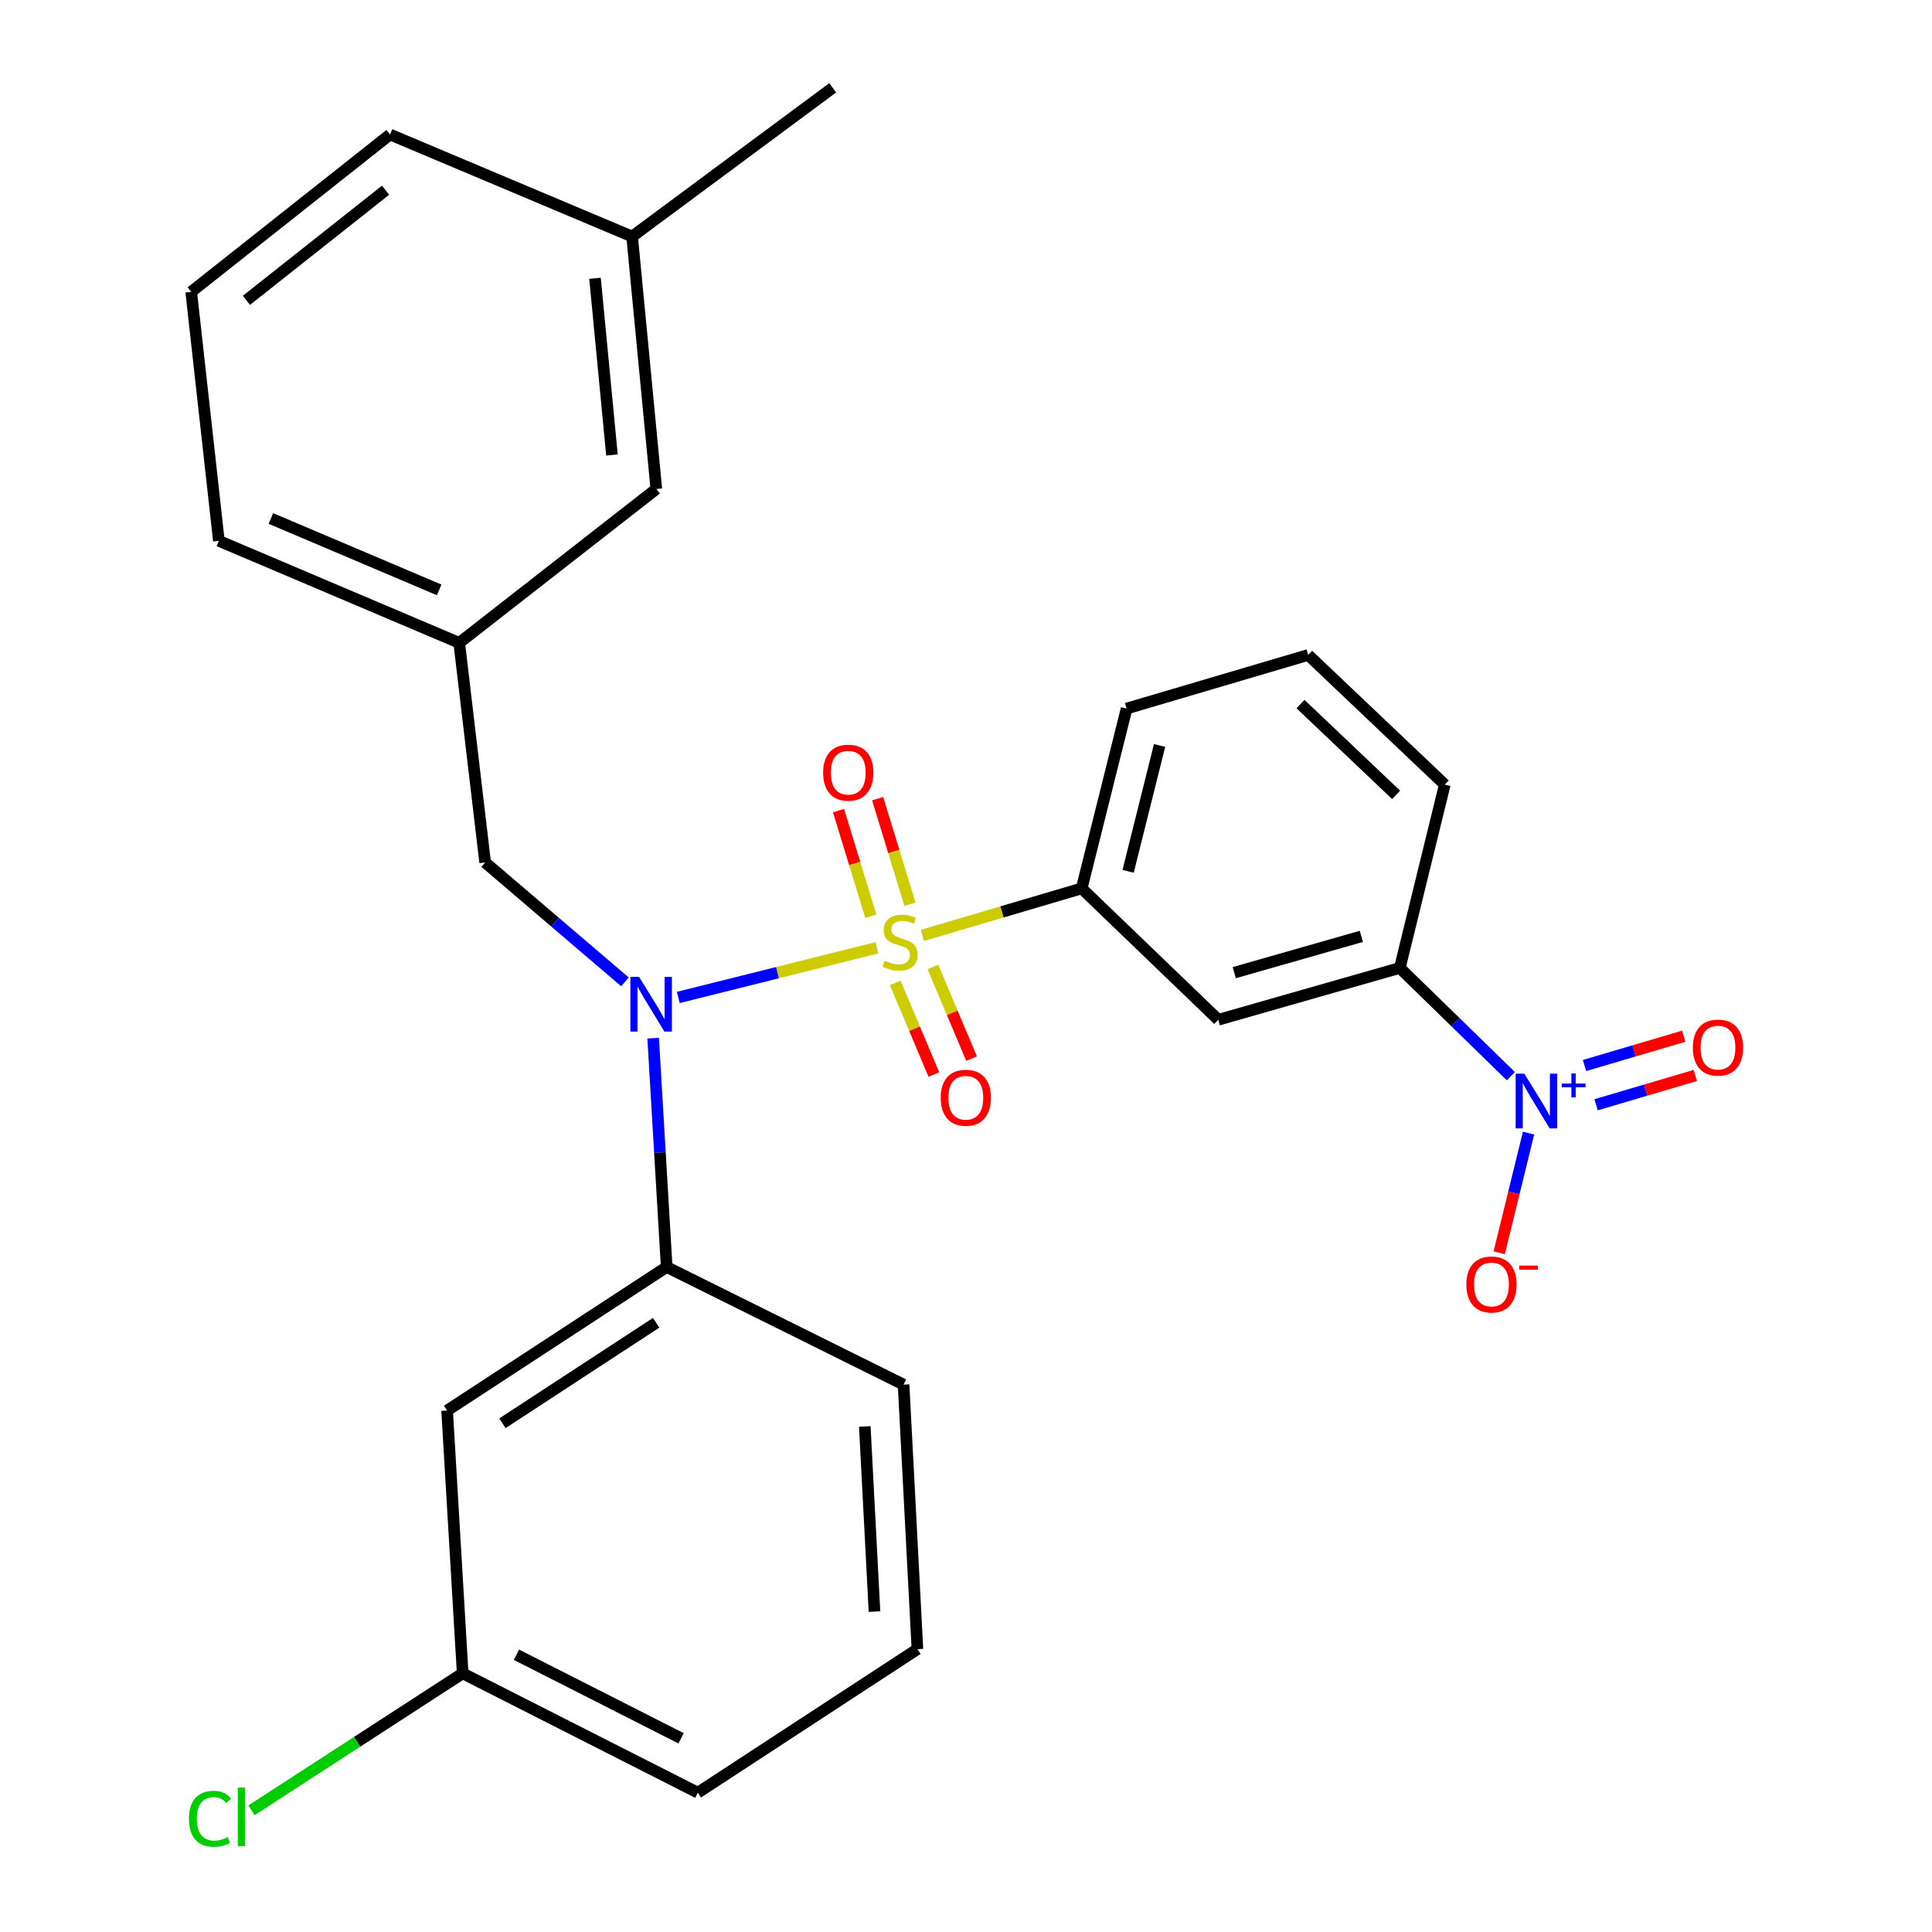 <?xml version='1.0' encoding='iso-8859-1'?>
<svg version='1.1' baseProfile='full'
              xmlns='http://www.w3.org/2000/svg'
                      xmlns:rdkit='http://www.rdkit.org/xml'
                      xmlns:xlink='http://www.w3.org/1999/xlink'
                  xml:space='preserve'
width='1000px' height='1000px' viewBox='0 0 1000 1000'>
<!-- END OF HEADER -->
<rect style='opacity:1.0;fill:#FFFFFF;stroke:none' width='1000' height='1000' x='0' y='0'> </rect>
<path class='bond-0' d='M 251.113,446.404 L 237.688,332.744' style='fill:none;fill-rule:evenodd;stroke:#000000;stroke-width:6px;stroke-linecap:butt;stroke-linejoin:miter;stroke-opacity:1' />
<path class='bond-1' d='M 251.113,446.404 L 287.288,477.303' style='fill:none;fill-rule:evenodd;stroke:#000000;stroke-width:6px;stroke-linecap:butt;stroke-linejoin:miter;stroke-opacity:1' />
<path class='bond-1' d='M 287.288,477.303 L 323.464,508.202' style='fill:none;fill-rule:evenodd;stroke:#0000FF;stroke-width:6px;stroke-linecap:butt;stroke-linejoin:miter;stroke-opacity:1' />
<path class='bond-2' d='M 338.068,537.354 L 341.572,596.578' style='fill:none;fill-rule:evenodd;stroke:#0000FF;stroke-width:6px;stroke-linecap:butt;stroke-linejoin:miter;stroke-opacity:1' />
<path class='bond-2' d='M 341.572,596.578 L 345.076,655.803' style='fill:none;fill-rule:evenodd;stroke:#000000;stroke-width:6px;stroke-linecap:butt;stroke-linejoin:miter;stroke-opacity:1' />
<path class='bond-3' d='M 351.089,516.273 L 402.476,503.428' style='fill:none;fill-rule:evenodd;stroke:#0000FF;stroke-width:6px;stroke-linecap:butt;stroke-linejoin:miter;stroke-opacity:1' />
<path class='bond-3' d='M 402.476,503.428 L 453.862,490.582' style='fill:none;fill-rule:evenodd;stroke:#CCCC00;stroke-width:6px;stroke-linecap:butt;stroke-linejoin:miter;stroke-opacity:1' />
<path class='bond-4' d='M 782.034,557.028 L 753.288,529.013' style='fill:none;fill-rule:evenodd;stroke:#0000FF;stroke-width:6px;stroke-linecap:butt;stroke-linejoin:miter;stroke-opacity:1' />
<path class='bond-4' d='M 753.288,529.013 L 724.541,500.998' style='fill:none;fill-rule:evenodd;stroke:#000000;stroke-width:6px;stroke-linecap:butt;stroke-linejoin:miter;stroke-opacity:1' />
<path class='bond-5' d='M 791.172,586.501 L 783.579,617.467' style='fill:none;fill-rule:evenodd;stroke:#0000FF;stroke-width:6px;stroke-linecap:butt;stroke-linejoin:miter;stroke-opacity:1' />
<path class='bond-5' d='M 783.579,617.467 L 775.986,648.434' style='fill:none;fill-rule:evenodd;stroke:#FF0000;stroke-width:6px;stroke-linecap:butt;stroke-linejoin:miter;stroke-opacity:1' />
<path class='bond-6' d='M 826.135,571.82 L 851.814,564.239' style='fill:none;fill-rule:evenodd;stroke:#0000FF;stroke-width:6px;stroke-linecap:butt;stroke-linejoin:miter;stroke-opacity:1' />
<path class='bond-6' d='M 851.814,564.239 L 877.493,556.658' style='fill:none;fill-rule:evenodd;stroke:#FF0000;stroke-width:6px;stroke-linecap:butt;stroke-linejoin:miter;stroke-opacity:1' />
<path class='bond-6' d='M 820.138,551.508 L 845.817,543.927' style='fill:none;fill-rule:evenodd;stroke:#0000FF;stroke-width:6px;stroke-linecap:butt;stroke-linejoin:miter;stroke-opacity:1' />
<path class='bond-6' d='M 845.817,543.927 L 871.496,536.346' style='fill:none;fill-rule:evenodd;stroke:#FF0000;stroke-width:6px;stroke-linecap:butt;stroke-linejoin:miter;stroke-opacity:1' />
<path class='bond-7' d='M 471.002,468.06 L 462.634,440.721' style='fill:none;fill-rule:evenodd;stroke:#CCCC00;stroke-width:6px;stroke-linecap:butt;stroke-linejoin:miter;stroke-opacity:1' />
<path class='bond-7' d='M 462.634,440.721 L 454.265,413.382' style='fill:none;fill-rule:evenodd;stroke:#FF0000;stroke-width:6px;stroke-linecap:butt;stroke-linejoin:miter;stroke-opacity:1' />
<path class='bond-7' d='M 450.751,474.259 L 442.383,446.92' style='fill:none;fill-rule:evenodd;stroke:#CCCC00;stroke-width:6px;stroke-linecap:butt;stroke-linejoin:miter;stroke-opacity:1' />
<path class='bond-7' d='M 442.383,446.92 L 434.014,419.581' style='fill:none;fill-rule:evenodd;stroke:#FF0000;stroke-width:6px;stroke-linecap:butt;stroke-linejoin:miter;stroke-opacity:1' />
<path class='bond-8' d='M 463.351,508.757 L 473.363,532.472' style='fill:none;fill-rule:evenodd;stroke:#CCCC00;stroke-width:6px;stroke-linecap:butt;stroke-linejoin:miter;stroke-opacity:1' />
<path class='bond-8' d='M 473.363,532.472 L 483.376,556.187' style='fill:none;fill-rule:evenodd;stroke:#FF0000;stroke-width:6px;stroke-linecap:butt;stroke-linejoin:miter;stroke-opacity:1' />
<path class='bond-8' d='M 482.862,500.519 L 492.874,524.235' style='fill:none;fill-rule:evenodd;stroke:#CCCC00;stroke-width:6px;stroke-linecap:butt;stroke-linejoin:miter;stroke-opacity:1' />
<path class='bond-8' d='M 492.874,524.235 L 502.887,547.95' style='fill:none;fill-rule:evenodd;stroke:#FF0000;stroke-width:6px;stroke-linecap:butt;stroke-linejoin:miter;stroke-opacity:1' />
<path class='bond-9' d='M 477.431,484.169 L 518.653,471.999' style='fill:none;fill-rule:evenodd;stroke:#CCCC00;stroke-width:6px;stroke-linecap:butt;stroke-linejoin:miter;stroke-opacity:1' />
<path class='bond-9' d='M 518.653,471.999 L 559.876,459.829' style='fill:none;fill-rule:evenodd;stroke:#000000;stroke-width:6px;stroke-linecap:butt;stroke-linejoin:miter;stroke-opacity:1' />
<path class='bond-10' d='M 559.876,459.829 L 630.578,527.836' style='fill:none;fill-rule:evenodd;stroke:#000000;stroke-width:6px;stroke-linecap:butt;stroke-linejoin:miter;stroke-opacity:1' />
<path class='bond-11' d='M 559.876,459.829 L 583.137,366.748' style='fill:none;fill-rule:evenodd;stroke:#000000;stroke-width:6px;stroke-linecap:butt;stroke-linejoin:miter;stroke-opacity:1' />
<path class='bond-11' d='M 583.912,451.001 L 600.195,385.845' style='fill:none;fill-rule:evenodd;stroke:#000000;stroke-width:6px;stroke-linecap:butt;stroke-linejoin:miter;stroke-opacity:1' />
<path class='bond-12' d='M 724.541,500.998 L 630.578,527.836' style='fill:none;fill-rule:evenodd;stroke:#000000;stroke-width:6px;stroke-linecap:butt;stroke-linejoin:miter;stroke-opacity:1' />
<path class='bond-12' d='M 704.63,484.659 L 638.855,503.446' style='fill:none;fill-rule:evenodd;stroke:#000000;stroke-width:6px;stroke-linecap:butt;stroke-linejoin:miter;stroke-opacity:1' />
<path class='bond-13' d='M 724.541,500.998 L 747.814,406.129' style='fill:none;fill-rule:evenodd;stroke:#000000;stroke-width:6px;stroke-linecap:butt;stroke-linejoin:miter;stroke-opacity:1' />
<path class='bond-14' d='M 239.477,866.119 L 361.196,927.891' style='fill:none;fill-rule:evenodd;stroke:#000000;stroke-width:6px;stroke-linecap:butt;stroke-linejoin:miter;stroke-opacity:1' />
<path class='bond-14' d='M 267.319,856.499 L 352.522,899.739' style='fill:none;fill-rule:evenodd;stroke:#000000;stroke-width:6px;stroke-linecap:butt;stroke-linejoin:miter;stroke-opacity:1' />
<path class='bond-15' d='M 239.477,866.119 L 231.417,730.105' style='fill:none;fill-rule:evenodd;stroke:#000000;stroke-width:6px;stroke-linecap:butt;stroke-linejoin:miter;stroke-opacity:1' />
<path class='bond-16' d='M 239.477,866.119 L 184.827,901.567' style='fill:none;fill-rule:evenodd;stroke:#000000;stroke-width:6px;stroke-linecap:butt;stroke-linejoin:miter;stroke-opacity:1' />
<path class='bond-16' d='M 184.827,901.567 L 130.177,937.014' style='fill:none;fill-rule:evenodd;stroke:#00CC00;stroke-width:6px;stroke-linecap:butt;stroke-linejoin:miter;stroke-opacity:1' />
<path class='bond-17' d='M 361.196,927.891 L 474.855,853.589' style='fill:none;fill-rule:evenodd;stroke:#000000;stroke-width:6px;stroke-linecap:butt;stroke-linejoin:miter;stroke-opacity:1' />
<path class='bond-18' d='M 474.855,853.589 L 467.689,716.68' style='fill:none;fill-rule:evenodd;stroke:#000000;stroke-width:6px;stroke-linecap:butt;stroke-linejoin:miter;stroke-opacity:1' />
<path class='bond-18' d='M 452.63,834.159 L 447.614,738.323' style='fill:none;fill-rule:evenodd;stroke:#000000;stroke-width:6px;stroke-linecap:butt;stroke-linejoin:miter;stroke-opacity:1' />
<path class='bond-19' d='M 237.688,332.744 L 113.287,279.939' style='fill:none;fill-rule:evenodd;stroke:#000000;stroke-width:6px;stroke-linecap:butt;stroke-linejoin:miter;stroke-opacity:1' />
<path class='bond-19' d='M 227.303,305.328 L 140.222,268.364' style='fill:none;fill-rule:evenodd;stroke:#000000;stroke-width:6px;stroke-linecap:butt;stroke-linejoin:miter;stroke-opacity:1' />
<path class='bond-20' d='M 237.688,332.744 L 339.711,253.089' style='fill:none;fill-rule:evenodd;stroke:#000000;stroke-width:6px;stroke-linecap:butt;stroke-linejoin:miter;stroke-opacity:1' />
<path class='bond-21' d='M 113.287,279.939 L 98.967,151.066' style='fill:none;fill-rule:evenodd;stroke:#000000;stroke-width:6px;stroke-linecap:butt;stroke-linejoin:miter;stroke-opacity:1' />
<path class='bond-22' d='M 339.711,253.089 L 327.18,122.428' style='fill:none;fill-rule:evenodd;stroke:#000000;stroke-width:6px;stroke-linecap:butt;stroke-linejoin:miter;stroke-opacity:1' />
<path class='bond-22' d='M 316.749,235.511 L 307.978,144.049' style='fill:none;fill-rule:evenodd;stroke:#000000;stroke-width:6px;stroke-linecap:butt;stroke-linejoin:miter;stroke-opacity:1' />
<path class='bond-23' d='M 98.967,151.066 L 201.884,69.622' style='fill:none;fill-rule:evenodd;stroke:#000000;stroke-width:6px;stroke-linecap:butt;stroke-linejoin:miter;stroke-opacity:1' />
<path class='bond-23' d='M 127.547,155.457 L 199.589,98.446' style='fill:none;fill-rule:evenodd;stroke:#000000;stroke-width:6px;stroke-linecap:butt;stroke-linejoin:miter;stroke-opacity:1' />
<path class='bond-24' d='M 327.18,122.428 L 201.884,69.622' style='fill:none;fill-rule:evenodd;stroke:#000000;stroke-width:6px;stroke-linecap:butt;stroke-linejoin:miter;stroke-opacity:1' />
<path class='bond-25' d='M 327.18,122.428 L 431.003,45.455' style='fill:none;fill-rule:evenodd;stroke:#000000;stroke-width:6px;stroke-linecap:butt;stroke-linejoin:miter;stroke-opacity:1' />
<path class='bond-26' d='M 467.689,716.68 L 345.076,655.803' style='fill:none;fill-rule:evenodd;stroke:#000000;stroke-width:6px;stroke-linecap:butt;stroke-linejoin:miter;stroke-opacity:1' />
<path class='bond-27' d='M 345.076,655.803 L 231.417,730.105' style='fill:none;fill-rule:evenodd;stroke:#000000;stroke-width:6px;stroke-linecap:butt;stroke-linejoin:miter;stroke-opacity:1' />
<path class='bond-27' d='M 339.616,684.675 L 260.054,736.686' style='fill:none;fill-rule:evenodd;stroke:#000000;stroke-width:6px;stroke-linecap:butt;stroke-linejoin:miter;stroke-opacity:1' />
<path class='bond-28' d='M 583.137,366.748 L 677.112,339.004' style='fill:none;fill-rule:evenodd;stroke:#000000;stroke-width:6px;stroke-linecap:butt;stroke-linejoin:miter;stroke-opacity:1' />
<path class='bond-29' d='M 747.814,406.129 L 677.112,339.004' style='fill:none;fill-rule:evenodd;stroke:#000000;stroke-width:6px;stroke-linecap:butt;stroke-linejoin:miter;stroke-opacity:1' />
<path class='bond-29' d='M 722.626,411.419 L 673.135,364.432' style='fill:none;fill-rule:evenodd;stroke:#000000;stroke-width:6px;stroke-linecap:butt;stroke-linejoin:miter;stroke-opacity:1' />
<path  class='atom-1' d='M 330.768 505.628
L 340.048 520.628
Q 340.968 522.108, 342.448 524.788
Q 343.928 527.468, 344.008 527.628
L 344.008 505.628
L 347.768 505.628
L 347.768 533.948
L 343.888 533.948
L 333.928 517.548
Q 332.768 515.628, 331.528 513.428
Q 330.328 511.228, 329.968 510.548
L 329.968 533.948
L 326.288 533.948
L 326.288 505.628
L 330.768 505.628
' fill='#0000FF'/>
<path  class='atom-2' d='M 788.982 555.739
L 798.262 570.739
Q 799.182 572.219, 800.662 574.899
Q 802.142 577.579, 802.222 577.739
L 802.222 555.739
L 805.982 555.739
L 805.982 584.059
L 802.102 584.059
L 792.142 567.659
Q 790.982 565.739, 789.742 563.539
Q 788.542 561.339, 788.182 560.659
L 788.182 584.059
L 784.502 584.059
L 784.502 555.739
L 788.982 555.739
' fill='#0000FF'/>
<path  class='atom-2' d='M 808.358 560.844
L 813.348 560.844
L 813.348 555.59
L 815.566 555.59
L 815.566 560.844
L 820.687 560.844
L 820.687 562.745
L 815.566 562.745
L 815.566 568.025
L 813.348 568.025
L 813.348 562.745
L 808.358 562.745
L 808.358 560.844
' fill='#0000FF'/>
<path  class='atom-3' d='M 457.901 497.293
Q 458.221 497.413, 459.541 497.973
Q 460.861 498.533, 462.301 498.893
Q 463.781 499.213, 465.221 499.213
Q 467.901 499.213, 469.461 497.933
Q 471.021 496.613, 471.021 494.333
Q 471.021 492.773, 470.221 491.813
Q 469.461 490.853, 468.261 490.333
Q 467.061 489.813, 465.061 489.213
Q 462.541 488.453, 461.021 487.733
Q 459.541 487.013, 458.461 485.493
Q 457.421 483.973, 457.421 481.413
Q 457.421 477.853, 459.821 475.653
Q 462.261 473.453, 467.061 473.453
Q 470.341 473.453, 474.061 475.013
L 473.141 478.093
Q 469.741 476.693, 467.181 476.693
Q 464.421 476.693, 462.901 477.853
Q 461.381 478.973, 461.421 480.933
Q 461.421 482.453, 462.181 483.373
Q 462.981 484.293, 464.101 484.813
Q 465.261 485.333, 467.181 485.933
Q 469.741 486.733, 471.261 487.533
Q 472.781 488.333, 473.861 489.973
Q 474.981 491.573, 474.981 494.333
Q 474.981 498.253, 472.341 500.373
Q 469.741 502.453, 465.381 502.453
Q 462.861 502.453, 460.941 501.893
Q 459.061 501.373, 456.821 500.453
L 457.901 497.293
' fill='#CCCC00'/>
<path  class='atom-4' d='M 426.051 399.937
Q 426.051 393.137, 429.411 389.337
Q 432.771 385.537, 439.051 385.537
Q 445.331 385.537, 448.691 389.337
Q 452.051 393.137, 452.051 399.937
Q 452.051 406.817, 448.651 410.737
Q 445.251 414.617, 439.051 414.617
Q 432.811 414.617, 429.411 410.737
Q 426.051 406.857, 426.051 399.937
M 439.051 411.417
Q 443.371 411.417, 445.691 408.537
Q 448.051 405.617, 448.051 399.937
Q 448.051 394.377, 445.691 391.577
Q 443.371 388.737, 439.051 388.737
Q 434.731 388.737, 432.371 391.537
Q 430.051 394.337, 430.051 399.937
Q 430.051 405.657, 432.371 408.537
Q 434.731 411.417, 439.051 411.417
' fill='#FF0000'/>
<path  class='atom-5' d='M 486.905 568.191
Q 486.905 561.391, 490.265 557.591
Q 493.625 553.791, 499.905 553.791
Q 506.185 553.791, 509.545 557.591
Q 512.905 561.391, 512.905 568.191
Q 512.905 575.071, 509.505 578.991
Q 506.105 582.871, 499.905 582.871
Q 493.665 582.871, 490.265 578.991
Q 486.905 575.111, 486.905 568.191
M 499.905 579.671
Q 504.225 579.671, 506.545 576.791
Q 508.905 573.871, 508.905 568.191
Q 508.905 562.631, 506.545 559.831
Q 504.225 556.991, 499.905 556.991
Q 495.585 556.991, 493.225 559.791
Q 490.905 562.591, 490.905 568.191
Q 490.905 573.911, 493.225 576.791
Q 495.585 579.671, 499.905 579.671
' fill='#FF0000'/>
<path  class='atom-22' d='M 97.803 941.402
Q 97.803 934.362, 101.083 930.682
Q 104.403 926.962, 110.683 926.962
Q 116.523 926.962, 119.643 931.082
L 117.003 933.242
Q 114.723 930.242, 110.683 930.242
Q 106.403 930.242, 104.123 933.122
Q 101.883 935.962, 101.883 941.402
Q 101.883 947.002, 104.203 949.882
Q 106.563 952.762, 111.123 952.762
Q 114.243 952.762, 117.883 950.882
L 119.003 953.882
Q 117.523 954.842, 115.283 955.402
Q 113.043 955.962, 110.563 955.962
Q 104.403 955.962, 101.083 952.202
Q 97.803 948.442, 97.803 941.402
' fill='#00CC00'/>
<path  class='atom-22' d='M 123.083 925.242
L 126.763 925.242
L 126.763 955.602
L 123.083 955.602
L 123.083 925.242
' fill='#00CC00'/>
<path  class='atom-23' d='M 758.981 664.848
Q 758.981 658.048, 762.341 654.248
Q 765.701 650.448, 771.981 650.448
Q 778.261 650.448, 781.621 654.248
Q 784.981 658.048, 784.981 664.848
Q 784.981 671.728, 781.581 675.648
Q 778.181 679.528, 771.981 679.528
Q 765.741 679.528, 762.341 675.648
Q 758.981 671.768, 758.981 664.848
M 771.981 676.328
Q 776.301 676.328, 778.621 673.448
Q 780.981 670.528, 780.981 664.848
Q 780.981 659.288, 778.621 656.488
Q 776.301 653.648, 771.981 653.648
Q 767.661 653.648, 765.301 656.448
Q 762.981 659.248, 762.981 664.848
Q 762.981 670.568, 765.301 673.448
Q 767.661 676.328, 771.981 676.328
' fill='#FF0000'/>
<path  class='atom-23' d='M 786.301 655.071
L 795.99 655.071
L 795.99 657.183
L 786.301 657.183
L 786.301 655.071
' fill='#FF0000'/>
<path  class='atom-24' d='M 876.217 542.235
Q 876.217 535.435, 879.577 531.635
Q 882.937 527.835, 889.217 527.835
Q 895.497 527.835, 898.857 531.635
Q 902.217 535.435, 902.217 542.235
Q 902.217 549.115, 898.817 553.035
Q 895.417 556.915, 889.217 556.915
Q 882.977 556.915, 879.577 553.035
Q 876.217 549.155, 876.217 542.235
M 889.217 553.715
Q 893.537 553.715, 895.857 550.835
Q 898.217 547.915, 898.217 542.235
Q 898.217 536.675, 895.857 533.875
Q 893.537 531.035, 889.217 531.035
Q 884.897 531.035, 882.537 533.835
Q 880.217 536.635, 880.217 542.235
Q 880.217 547.955, 882.537 550.835
Q 884.897 553.715, 889.217 553.715
' fill='#FF0000'/>
</svg>
